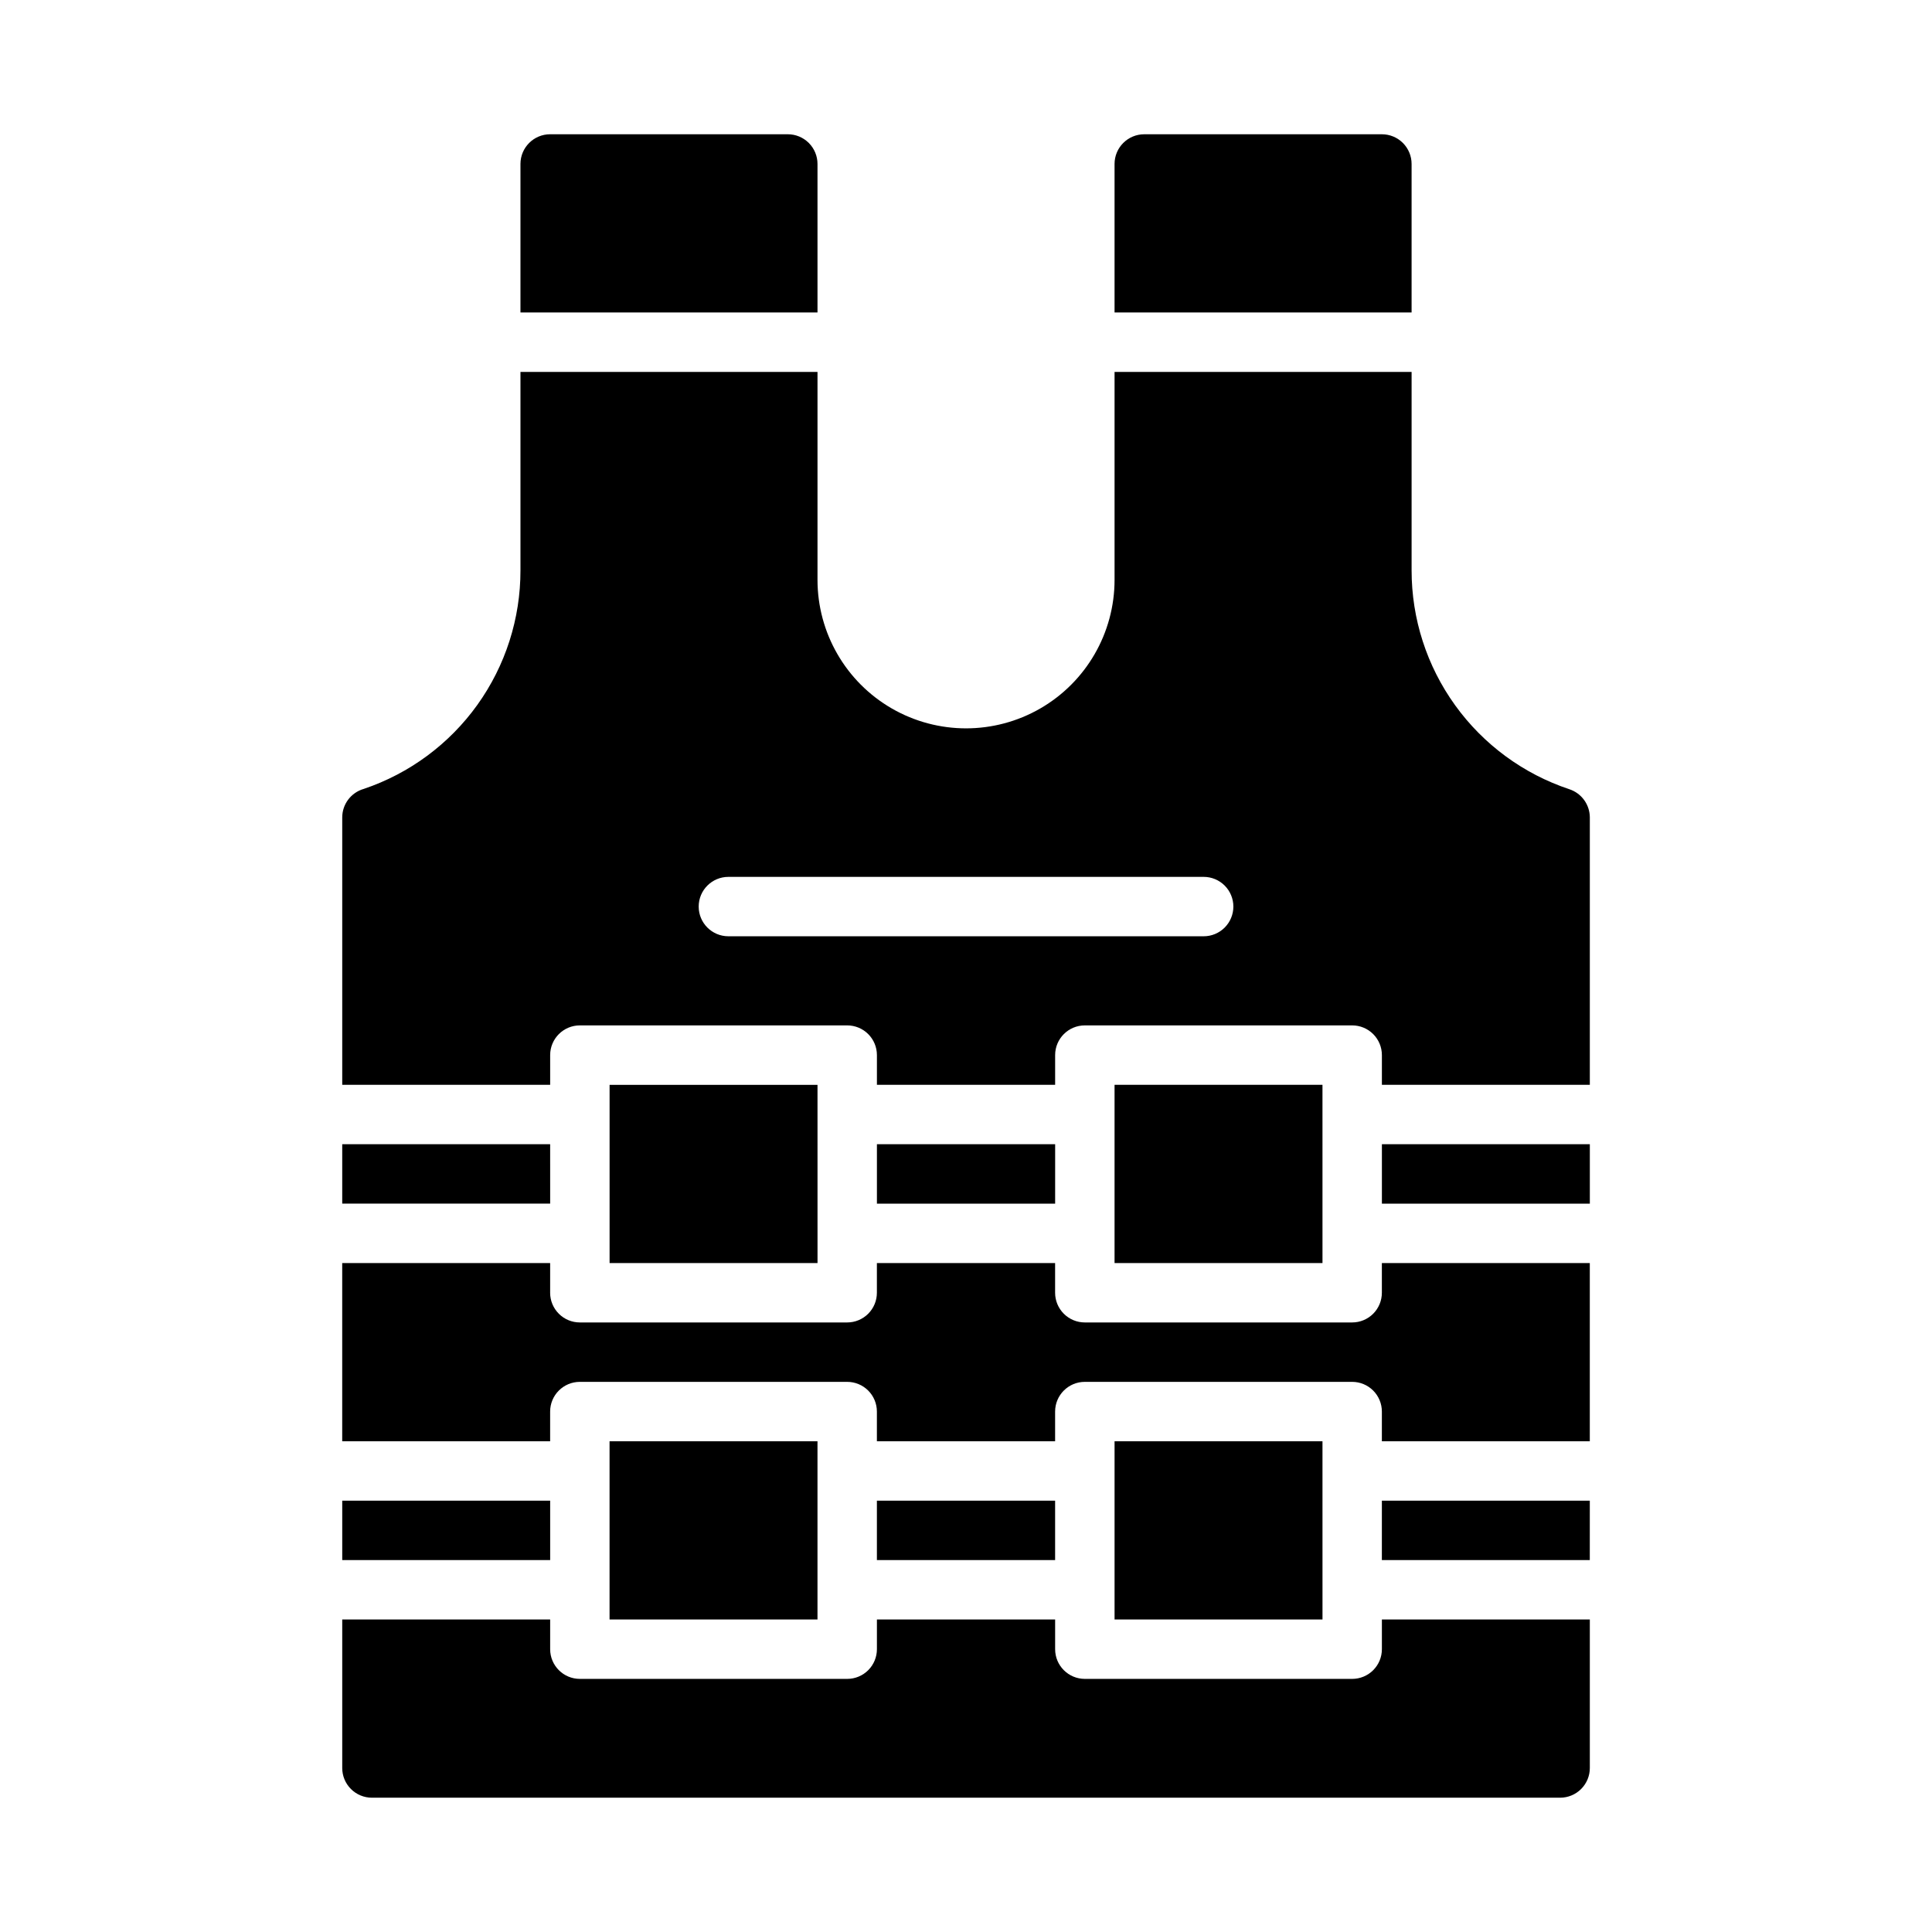 <?xml version="1.0" encoding="UTF-8"?>
<!-- Uploaded to: SVG Repo, www.svgrepo.com, Generator: SVG Repo Mixer Tools -->
<svg fill="#000000" width="800px" height="800px" version="1.1" viewBox="144 144 512 512" xmlns="http://www.w3.org/2000/svg">
 <path d="m510.21 478.72h55.105v47.23h-55.105v-7.871c0-2.086-0.828-4.09-2.305-5.566-1.477-1.477-3.481-2.305-5.566-2.305h-70.848c-4.348 0-7.875 3.523-7.875 7.871v7.871h-47.23v-7.871c0-2.086-0.828-4.09-2.305-5.566-1.477-1.477-3.481-2.305-5.566-2.305h-70.848c-4.348 0-7.875 3.523-7.875 7.871v7.871h-55.102v-47.23h55.105v7.871h-0.004c0 2.09 0.832 4.09 2.309 5.566 1.473 1.477 3.477 2.305 5.566 2.305h70.848c2.086 0 4.09-0.828 5.566-2.305s2.305-3.477 2.305-5.566v-7.871h47.23v7.871c0 2.09 0.832 4.09 2.309 5.566s3.477 2.305 5.566 2.305h70.848c2.086 0 4.09-0.828 5.566-2.305 1.477-1.477 2.305-3.477 2.305-5.566zm-86.594 62.977h-47.23v15.742h47.23zm-133.82-94.465h-55.102v15.742h55.105zm15.742 78.719v47.23h55.105v-47.23zm204.67 31.488h55.105l0.004-15.742h-55.105zm-220.41-15.742h-55.102v15.742h55.105zm220.42-78.719h55.105v-15.746h-55.105zm-70.848 62.977v47.23h55.105l-0.004-47.234zm125.95-165.32v70.848l-55.105 0.004v-7.875c0-2.086-0.828-4.09-2.305-5.566-1.477-1.477-3.481-2.305-5.566-2.305h-70.848c-4.348 0-7.875 3.523-7.875 7.871v7.871l-47.23 0.004v-7.875c0-2.086-0.828-4.09-2.305-5.566s-3.481-2.305-5.566-2.305h-70.848c-4.348 0-7.875 3.523-7.875 7.871v7.871l-55.102 0.004v-70.852c0-3.512 2.328-6.602 5.707-7.566 12.121-4.086 22.652-11.879 30.102-22.273 7.453-10.398 11.445-22.871 11.422-35.664v-52.574h78.719v55.105c0 14.059 7.504 27.055 19.684 34.086 12.176 7.031 27.18 7.031 39.359 0 12.176-7.031 19.68-20.027 19.68-34.086v-55.105h78.719v52.574c-0.012 12.84 4.023 25.359 11.535 35.773 7.508 10.418 18.105 18.203 30.289 22.254 3.223 1.074 5.398 4.082 5.41 7.477zm-94.465 23.617c0-2.086-0.832-4.09-2.305-5.566-1.477-1.477-3.481-2.305-5.566-2.305h-125.95c-4.348 0-7.875 3.523-7.875 7.871s3.527 7.871 7.875 7.871h125.95c2.086 0 4.09-0.828 5.566-2.305 1.473-1.477 2.305-3.477 2.305-5.566zm39.359 196.8c0 2.09-0.828 4.09-2.305 5.566-1.477 1.477-3.481 2.305-5.566 2.305h-70.848c-4.348 0-7.875-3.523-7.875-7.871v-7.871h-47.23v7.871c0 2.09-0.828 4.09-2.305 5.566-1.477 1.477-3.481 2.305-5.566 2.305h-70.848c-4.348 0-7.875-3.523-7.875-7.871v-7.871h-55.102v39.359c0 2.09 0.828 4.09 2.305 5.566 1.477 1.477 3.477 2.305 5.566 2.305h314.88c2.09 0 4.09-0.828 5.566-2.305 1.477-1.477 2.309-3.477 2.309-5.566v-39.359h-55.105zm-149.57-393.6c0-2.086-0.828-4.09-2.305-5.566-1.477-1.477-3.477-2.305-5.566-2.305h-62.977c-4.348 0-7.871 3.523-7.871 7.871v39.359h78.719zm78.723 244.04v47.23h55.105l-0.004-47.23zm-15.742 15.742h-47.234v15.742h47.23zm94.461-259.78c0-2.086-0.828-4.09-2.305-5.566-1.477-1.477-3.481-2.305-5.566-2.305h-62.977c-4.348 0-7.871 3.523-7.871 7.871v39.359h78.719zm-212.54 244.04v47.23h55.105l-0.004-47.23z"/>
</svg>